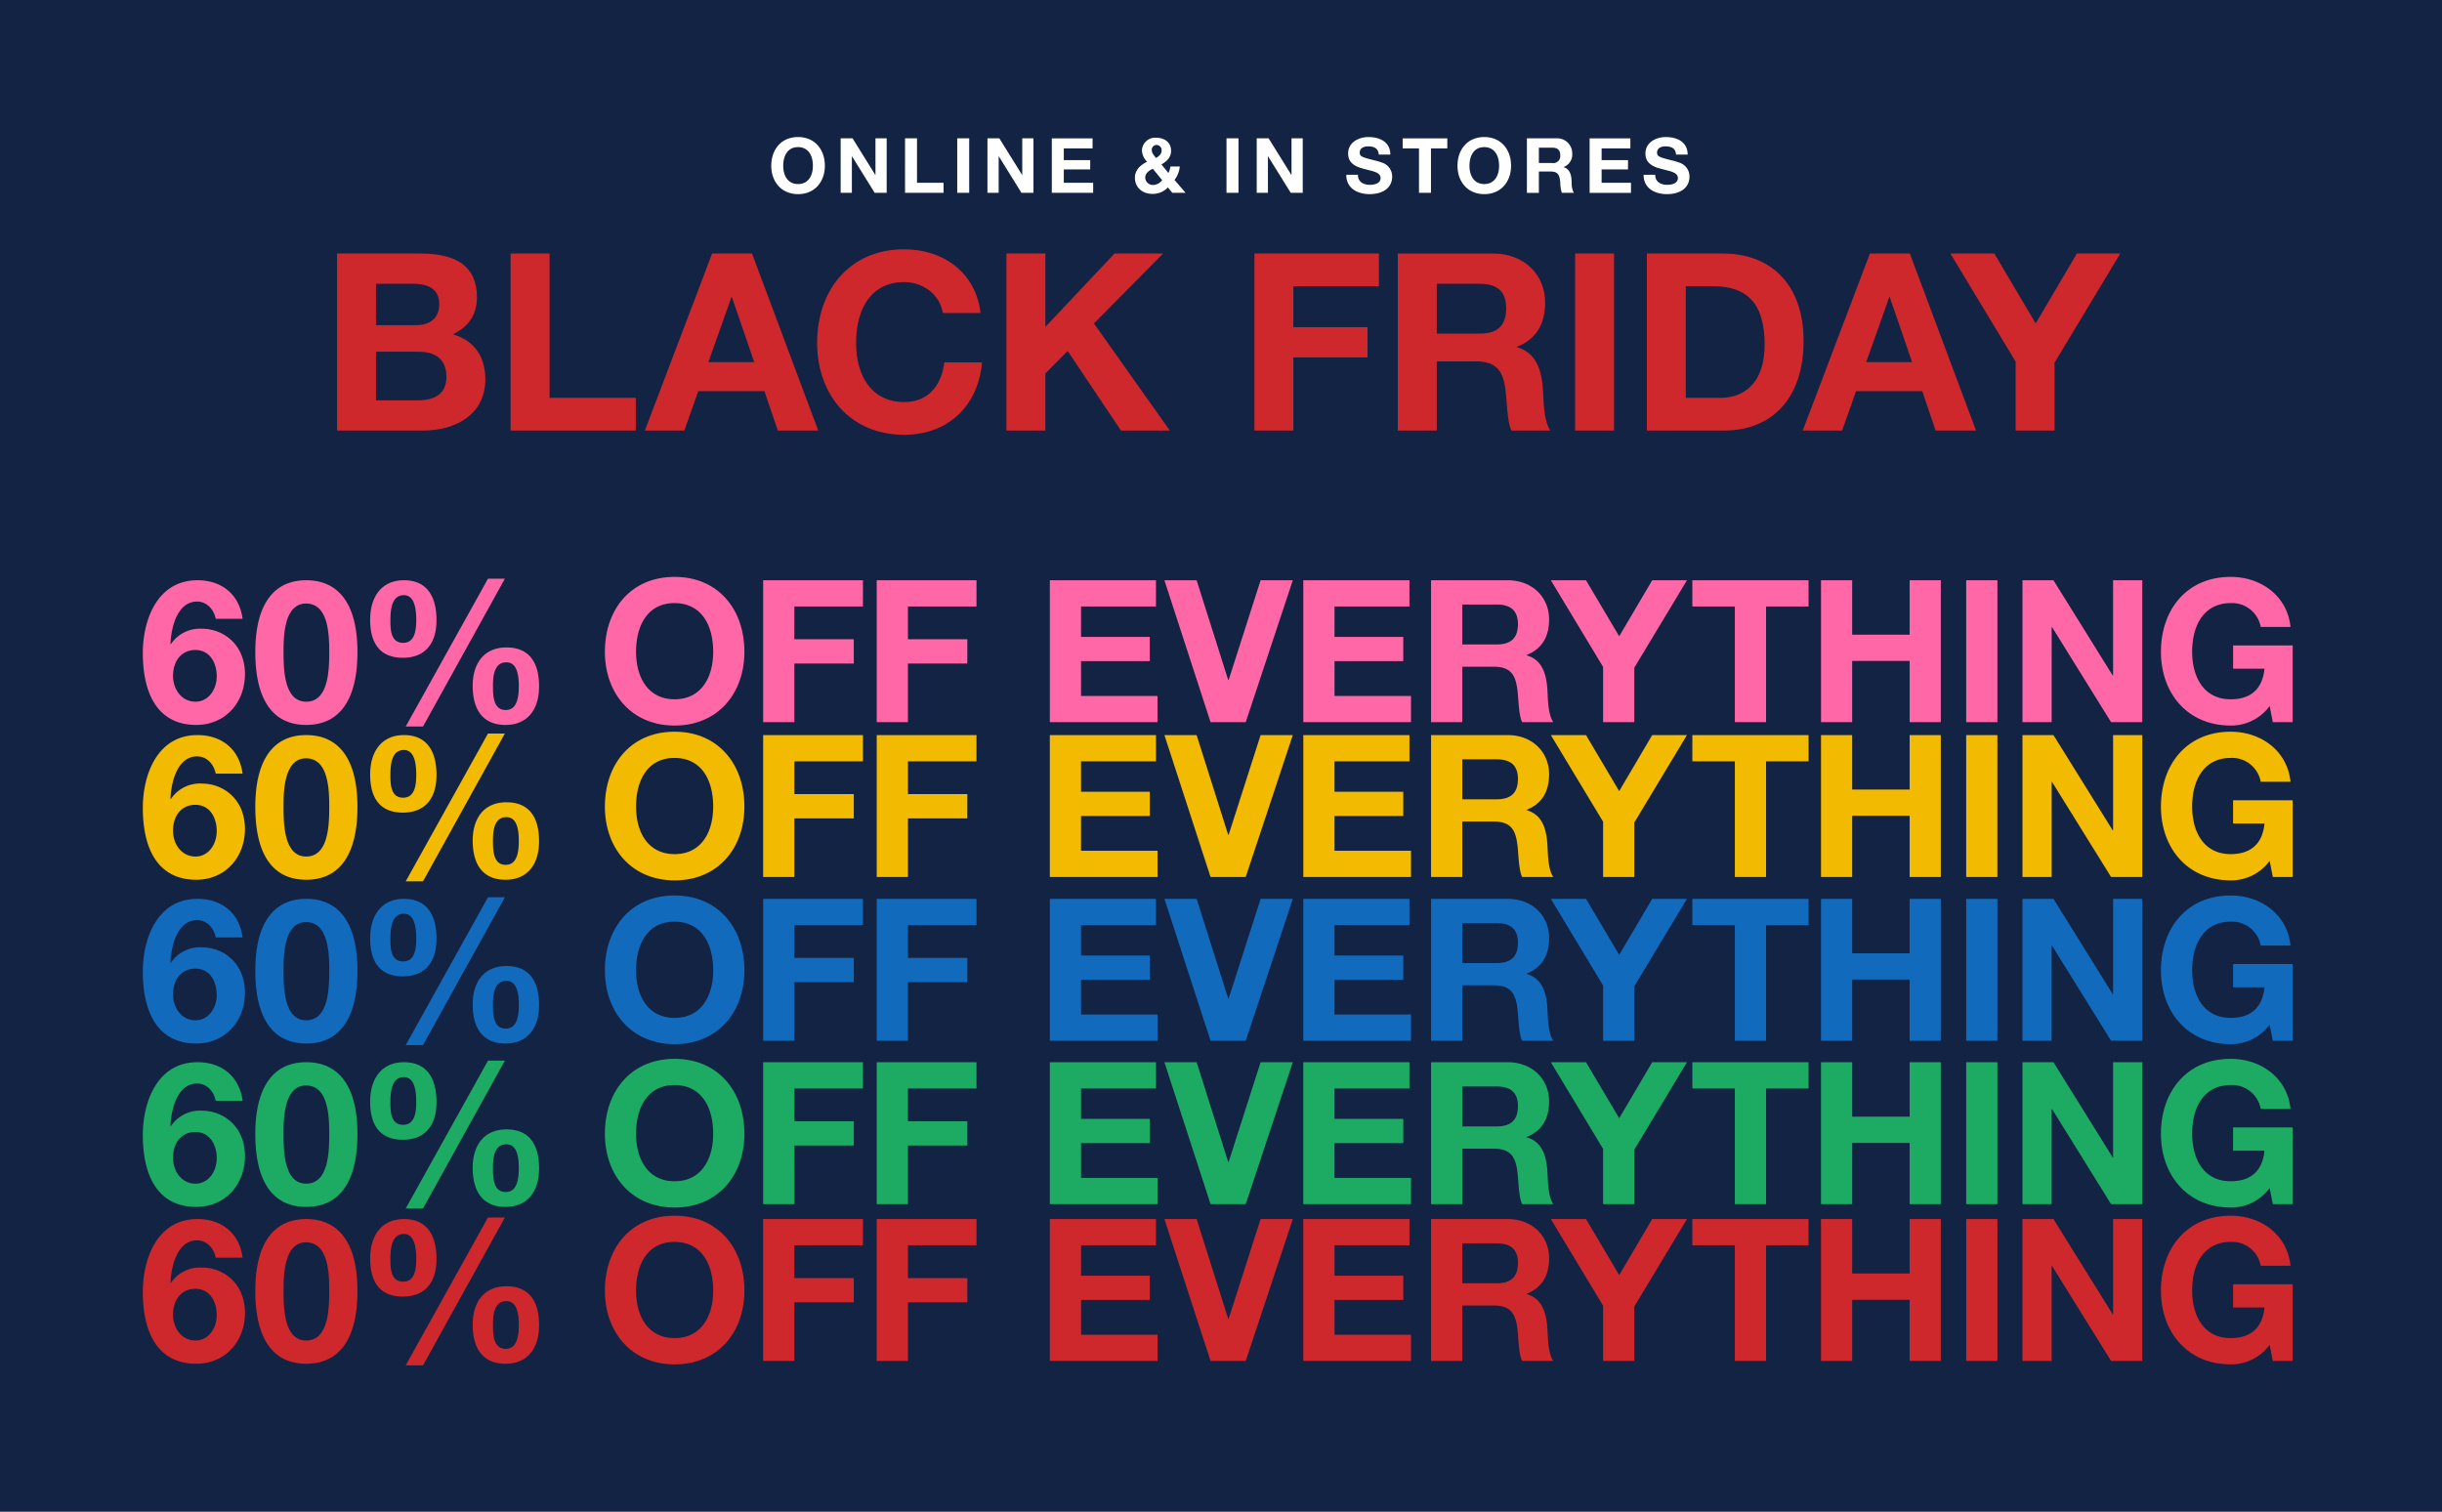 <svg id="_112320_BLACK_FRIDAY_HP1_MOB_A.svg" data-name="112320_BLACK_FRIDAY_HP1_MOB_A.svg" xmlns="http://www.w3.org/2000/svg" width="640" height="396.19" viewBox="0 0 640 396.19">
  <rect x="0" y="0" width="640" height="396.19" fill="#808080" stroke="none"/>
  <defs>
    <style>
      .cls-1 {
        fill: #122344;
      }

      .cls-1, .cls-three, .cls-four, .cls-five, .cls-two, .cls-one, .cls-7 {
        fill-rule: evenodd;
      }

      .cls-three {
        fill: #116abb;
      }

      .cls-four {
        fill: #1dab64;
      }

      .cls-five {
        fill: #ce282d;
      }

      .cls-two {
        fill: #f2ba00;
      }

      .cls-one {
        fill: #ff67a7;
      }

      .cls-7 {
        fill: #fff;
      }

      @keyframes one {
        0%{fill: #ff67a7;}
        20%{fill: #f2ba00;}
        40%{fill: #116abb;}
        60%{fill: #1dab64;}
        80%{fill: #ce282d;}
        100%{fill: #ce282d;}
      }
      @keyframes two {
        0%{fill: #ce282d;}
        20%{fill: #ff67a7;}
        40%{fill: #f2ba00;}
        60%{fill: #116abb;}
        80%{fill: #1dab64;}
        100%{fill: #1dab64;}
      }
      @keyframes three {
        0%{fill: #1dab64;}
        20%{fill: #ce282d;}
        40%{fill: #ff67a7;}
        60%{fill: #f2ba00;}
        80%{fill: #116abb;}
        100%{fill: #116abb;}
      }
      @keyframes four {
        0%{fill: #116abb;}
        20%{fill: #1dab64;}
        40%{fill: #ce282d;}
        60%{fill: #ff67a7;}
        80%{fill: #f2ba00;}
        100%{fill: #f2ba00;}
      }
      @keyframes five {
        0%{fill: #f2ba00;}
        20%{fill: #116abb;}
        40%{fill: #1dab64;}
        60%{fill: #ce282d;}
        80%{fill: #ff67a7;}
        100%{fill: #ff67a7;}
      }
      #_60_off_Everything-1 {animation: one 5s infinite step-end}
      #_60_off_Everything-2 {animation: two 5s infinite step-end}
      #_60_off_Everything-3 {animation: three 5s infinite step-end}
      #_60_off_Everything-4 {animation: four 5s infinite step-end}
      #_60_off_Everything-5 {animation: five 5s infinite step-end}
    </style>
  </defs>
  <path class="cls-1" d="M6121,885.508h640V1281.69H6121V885.508Z" transform="translate(-6121 -885.5)"/>
  <g id="COPY">
    <g id="Outline">
      <path id="_60_off_Everything-1" data-name="60% off Everything" class="cls-one" d="M6172.75,1037.58c-10.62,0-14.32,10.52-14.32,19.07,0,10.93,4.06,18.85,14.01,18.85,7.55,0,12.76-5.83,12.76-13.33,0-7.71-5.62-11.88-11.25-11.88a9.149,9.149,0,0,0-8.18,4.06l-0.1-.1c0.31-5.83,2.45-11.09,6.98-11.09,2.34,0,4.32,1.77,4.89,4.53h7.04C6183.74,1041.33,6179.16,1037.58,6172.75,1037.58Zm-6.4,25.06c0-4.01,2.29-6.78,5.83-6.78,3.91,0,5.62,3.49,5.62,6.88,0,3.44-2.13,6.67-5.57,6.67C6168.64,1069.41,6166.35,1066.23,6166.35,1062.64Zm34.9-25.06c-8.65,0-13.34,6.51-13.34,18.81,0,12.6,4.64,19.11,13.34,19.11,8.75,0,13.43-6.56,13.43-19.11C6214.68,1044.04,6209.94,1037.58,6201.25,1037.58Zm-5.94,18.6c0-3.7.1-12.5,5.88-12.5,5.63,0,6.1,7.39,6.1,12.5,0,4.89-.16,13.23-6.04,13.23S6195.31,1060.71,6195.31,1056.18Zm53.58-19.01-21.56,38.75h4.53l21.46-38.75h-4.43Zm-22.03.41c-5.93,0-8.85,4.43-8.85,10.32,0,6.56,2.86,10,8.59,10,5.58,0,8.8-3.49,8.8-9.85C6235.4,1042.11,6233.11,1037.58,6226.86,1037.58Zm-3.54,10.47c0-2.91.37-6.56,3.54-6.56,3.08,0,3.23,4.48,3.23,6.56,0,3.18-.62,5.94-3.44,5.94C6223.37,1053.99,6223.32,1050.4,6223.32,1048.05Zm30.42,7.14c-6.04,0-8.86,4.37-8.86,10.05,0,6.25,2.66,10.26,8.6,10.26,5.67,0,8.8-3.91,8.8-10.1C6262.28,1058.78,6259.42,1055.19,6253.74,1055.19Zm-3.54,10.1c0-2.08.1-6.2,3.49-6.2,2.29,0,3.28,2.14,3.28,6.2,0,3.7-.78,6.3-3.44,6.3C6250.25,1071.59,6250.2,1067.74,6250.2,1065.29Zm47.61-28.59c-11.51,0-18.28,8.59-18.28,19.63,0,10.84,6.92,19.33,18.28,19.33,11.4,0,18.28-8.49,18.28-19.33C6316.09,1045.08,6309.11,1036.7,6297.81,1036.7Zm-10.11,19.63c0-7.18,3.23-12.76,10.06-12.76,6.98,0,10.15,5.63,10.15,12.76,0,6.77-3.17,12.45-10.1,12.45C6290.99,1068.78,6287.7,1063.26,6287.7,1056.33Zm33.31-18.75v37.19h8.18v-15.36h15.57v-6.36h-15.57v-8.59h17.97v-6.88h-26.15Zm29.76,0v37.19h8.18v-15.36h15.57v-6.36h-15.57v-8.59h17.97v-6.88h-26.15Zm45.37,0v37.19h28.23v-6.87h-20.05v-9.12h18.02v-6.35h-18.02v-7.97h19.64v-6.88h-27.82Zm30.03,0,12.09,37.19h9.22l12.34-37.19h-8.44l-8.38,26.15h-0.11l-8.28-26.15h-8.44Zm36.4,0v37.19h28.23v-6.87h-20.05v-9.12h18.02v-6.35h-18.02v-7.97h19.64v-6.88h-27.82Zm33.48,0v37.19h8.18v-14.53h8.23c5.16,0,6.04,2.86,6.41,8.07,0.21,2.92.41,5.06,1.04,6.46h8.18c-0.84-1.2-1.31-3.28-1.46-6.82-0.16-3.49-.31-9.22-5.52-10.68v-0.1c3.9-1.57,5.88-4.64,5.88-9.33,0-5.73-4.32-10.26-10.88-10.26h-20.06Zm8.18,16.83v-10.47h8.96c3.59,0,5.63,1.46,5.63,5.15,0,3.91-2.14,5.32-5.58,5.32h-9.01Zm23.21-16.83,13.7,22.71v14.48h8.18V1060.5l13.8-22.92h-9.11l-8.65,14.69-8.7-14.69h-9.22Zm37.09,0v6.88h11.14v30.31h8.18v-30.31h11.14v-6.88h-30.46Zm33.72,0v37.19h8.17v-16.04h15.06v16.04h8.17v-37.19h-8.17v14.27h-15.06v-14.27h-8.17Zm38.05,0v37.19h8.18v-37.19h-8.18Zm14.75,0v37.19h7.65v-24.89h0.11l15.46,24.89h8.18v-37.19h-7.65v24.95h-0.11l-15.52-24.95h-8.12Zm54.57-.88c-11.51,0-18.28,8.59-18.28,19.63,0,10.84,6.93,19.33,18.28,19.33a12.487,12.487,0,0,0,10.21-5.11l0.83,4.22h5.21v-20.1h-15.62v6.09h8.23c-0.52,5.37-3.65,8.02-8.86,8.02-7.13,0-10.1-5.94-10.1-12.45,0-7.29,3.33-12.76,10.1-12.76a7.619,7.619,0,0,1,7.87,6.25h7.81C6720.47,1041.7,6713.59,1036.7,6705.62,1036.7Z" transform="translate(-6121 -885.5)"/>
      <path id="_60_off_Everything-2" data-name="60% off Everything" class="cls-two" d="M6172.75,1078.16c-10.62,0-14.32,10.52-14.32,19.07,0,10.93,4.06,18.85,14.01,18.85,7.55,0,12.76-5.83,12.76-13.33,0-7.71-5.62-11.88-11.25-11.88a9.149,9.149,0,0,0-8.18,4.06l-0.1-.1c0.31-5.83,2.45-11.09,6.98-11.09,2.34,0,4.32,1.77,4.89,4.53h7.04C6183.74,1081.91,6179.16,1078.16,6172.75,1078.16Zm-6.4,25.06c0-4.02,2.29-6.78,5.83-6.78,3.91,0,5.62,3.49,5.62,6.88,0,3.44-2.13,6.67-5.57,6.67C6168.64,1109.99,6166.35,1106.81,6166.35,1103.22Zm34.9-25.06c-8.65,0-13.34,6.51-13.34,18.81,0,12.6,4.64,19.11,13.34,19.11,8.75,0,13.43-6.56,13.43-19.11C6214.68,1084.62,6209.94,1078.16,6201.25,1078.16Zm-5.94,18.6c0-3.7.1-12.5,5.88-12.5,5.63,0,6.1,7.39,6.1,12.5,0,4.89-.16,13.23-6.04,13.23S6195.31,1101.29,6195.31,1096.76Zm53.58-19.01-21.56,38.75h4.53l21.46-38.75h-4.43Zm-22.03.41c-5.93,0-8.85,4.43-8.85,10.32,0,6.56,2.86,10,8.59,10,5.58,0,8.8-3.49,8.8-9.85C6235.4,1082.69,6233.11,1078.16,6226.86,1078.16Zm-3.54,10.47c0-2.91.37-6.56,3.54-6.56,3.08,0,3.23,4.48,3.23,6.56,0,3.18-.62,5.94-3.44,5.94C6223.37,1094.57,6223.32,1090.98,6223.32,1088.63Zm30.42,7.14c-6.04,0-8.86,4.37-8.86,10.05,0,6.25,2.66,10.26,8.6,10.26,5.67,0,8.8-3.91,8.8-10.1C6262.28,1099.36,6259.42,1095.77,6253.74,1095.77Zm-3.54,10.1c0-2.08.1-6.2,3.49-6.2,2.29,0,3.28,2.14,3.28,6.2,0,3.7-.78,6.3-3.44,6.3C6250.25,1112.17,6250.2,1108.32,6250.2,1105.87Zm47.61-28.59c-11.51,0-18.28,8.59-18.28,19.63,0,10.84,6.92,19.33,18.28,19.33,11.4,0,18.28-8.49,18.28-19.33C6316.09,1085.66,6309.11,1077.28,6297.81,1077.28Zm-10.11,19.63c0-7.18,3.23-12.76,10.06-12.76,6.98,0,10.15,5.63,10.15,12.76,0,6.77-3.17,12.45-10.1,12.45C6290.99,1109.36,6287.7,1103.84,6287.7,1096.91Zm33.31-18.75v37.19h8.18v-15.36h15.57v-6.36h-15.57v-8.59h17.97v-6.88h-26.15Zm29.76,0v37.19h8.18v-15.36h15.57v-6.36h-15.57v-8.59h17.97v-6.88h-26.15Zm45.37,0v37.19h28.23v-6.87h-20.05v-9.12h18.02v-6.35h-18.02v-7.97h19.64v-6.88h-27.82Zm30.03,0,12.09,37.19h9.22l12.34-37.19h-8.44l-8.38,26.15h-0.11l-8.28-26.15h-8.44Zm36.4,0v37.19h28.23v-6.87h-20.05v-9.12h18.02v-6.35h-18.02v-7.97h19.64v-6.88h-27.82Zm33.48,0v37.19h8.18v-14.53h8.23c5.16,0,6.04,2.86,6.41,8.07,0.21,2.92.41,5.05,1.04,6.46h8.18c-0.84-1.2-1.31-3.28-1.46-6.82-0.16-3.49-.31-9.22-5.52-10.68v-0.1c3.9-1.57,5.88-4.64,5.88-9.33,0-5.73-4.32-10.26-10.88-10.26h-20.06Zm8.18,16.83v-10.47h8.96c3.59,0,5.63,1.46,5.63,5.15,0,3.91-2.14,5.32-5.58,5.32h-9.01Zm23.21-16.83,13.7,22.71v14.48h8.18v-14.27l13.8-22.92h-9.11l-8.65,14.69-8.7-14.69h-9.22Zm37.09,0v6.88h11.14v30.31h8.18v-30.31h11.14v-6.88h-30.46Zm33.72,0v37.19h8.17v-16.04h15.06v16.04h8.17v-37.19h-8.17v14.27h-15.06v-14.27h-8.17Zm38.05,0v37.19h8.18v-37.19h-8.18Zm14.75,0v37.19h7.65v-24.9h0.11l15.46,24.9h8.18v-37.19h-7.65v24.95h-0.11l-15.52-24.95h-8.12Zm54.57-.88c-11.51,0-18.28,8.59-18.28,19.63,0,10.84,6.93,19.33,18.28,19.33a12.487,12.487,0,0,0,10.21-5.11l0.83,4.22h5.21v-20.1h-15.62v6.09h8.23c-0.52,5.36-3.65,8.02-8.86,8.02-7.13,0-10.1-5.94-10.1-12.45,0-7.29,3.33-12.76,10.1-12.76a7.619,7.619,0,0,1,7.87,6.25h7.81C6720.47,1082.28,6713.59,1077.28,6705.62,1077.28Z" transform="translate(-6121 -885.5)"/>
      <path id="_60_off_Everything-3" data-name="60% off Everything" class="cls-three" d="M6172.75,1121.08c-10.62,0-14.32,10.52-14.32,19.07,0,10.93,4.06,18.85,14.01,18.85,7.55,0,12.76-5.83,12.76-13.33,0-7.71-5.62-11.88-11.25-11.88a9.149,9.149,0,0,0-8.18,4.06l-0.1-.1c0.31-5.83,2.45-11.09,6.98-11.09,2.34,0,4.32,1.77,4.89,4.53h7.04C6183.74,1124.83,6179.16,1121.08,6172.75,1121.08Zm-6.4,25.06c0-4.01,2.29-6.77,5.83-6.77,3.91,0,5.62,3.48,5.62,6.87,0,3.44-2.13,6.67-5.57,6.67C6168.64,1152.91,6166.35,1149.73,6166.35,1146.14Zm34.9-25.06c-8.65,0-13.34,6.51-13.34,18.81,0,12.6,4.64,19.11,13.34,19.11,8.75,0,13.43-6.56,13.43-19.11C6214.68,1127.54,6209.94,1121.08,6201.25,1121.08Zm-5.94,18.6c0-3.7.1-12.5,5.88-12.5,5.63,0,6.1,7.39,6.1,12.5,0,4.89-.16,13.23-6.04,13.23S6195.31,1144.21,6195.31,1139.68Zm53.58-19.01-21.56,38.75h4.53l21.46-38.75h-4.43Zm-22.03.41c-5.93,0-8.85,4.43-8.85,10.32,0,6.56,2.86,10,8.59,10,5.58,0,8.8-3.49,8.8-9.85C6235.4,1125.61,6233.11,1121.08,6226.86,1121.08Zm-3.54,10.47c0-2.91.37-6.56,3.54-6.56,3.08,0,3.23,4.48,3.23,6.56,0,3.18-.62,5.94-3.44,5.94C6223.37,1137.49,6223.32,1133.9,6223.32,1131.55Zm30.42,7.14c-6.04,0-8.86,4.37-8.86,10.05,0,6.25,2.66,10.26,8.6,10.26,5.67,0,8.8-3.91,8.8-10.1C6262.28,1142.28,6259.42,1138.69,6253.74,1138.69Zm-3.54,10.1c0-2.08.1-6.2,3.49-6.2,2.29,0,3.28,2.14,3.28,6.2,0,3.7-.78,6.3-3.44,6.3C6250.25,1155.09,6250.2,1151.24,6250.2,1148.79Zm47.61-28.59c-11.51,0-18.28,8.59-18.28,19.63,0,10.84,6.92,19.33,18.28,19.33,11.4,0,18.28-8.49,18.28-19.33C6316.09,1128.58,6309.11,1120.2,6297.81,1120.2Zm-10.11,19.63c0-7.18,3.23-12.76,10.06-12.76,6.98,0,10.15,5.63,10.15,12.76,0,6.77-3.17,12.45-10.1,12.45C6290.99,1152.28,6287.7,1146.76,6287.7,1139.83Zm33.31-18.75v37.19h8.18v-15.36h15.57v-6.36h-15.57v-8.59h17.97v-6.88h-26.15Zm29.76,0v37.19h8.18v-15.36h15.57v-6.36h-15.57v-8.59h17.97v-6.88h-26.15Zm45.37,0v37.19h28.23v-6.87h-20.05v-9.12h18.02v-6.35h-18.02v-7.97h19.64v-6.88h-27.82Zm30.03,0,12.09,37.19h9.22l12.34-37.19h-8.44l-8.38,26.15h-0.11l-8.28-26.15h-8.44Zm36.4,0v37.19h28.23v-6.87h-20.05v-9.12h18.02v-6.35h-18.02v-7.97h19.64v-6.88h-27.82Zm33.48,0v37.19h8.18v-14.53h8.23c5.16,0,6.04,2.86,6.41,8.07,0.21,2.92.41,5.05,1.04,6.46h8.18c-0.84-1.2-1.31-3.28-1.46-6.82-0.16-3.49-.31-9.22-5.52-10.68v-0.1c3.9-1.57,5.88-4.64,5.88-9.33,0-5.73-4.32-10.26-10.88-10.26h-20.06Zm8.18,16.83v-10.47h8.96c3.59,0,5.63,1.46,5.63,5.15,0,3.91-2.14,5.32-5.58,5.32h-9.01Zm23.21-16.83,13.7,22.71v14.48h8.18V1144l13.8-22.92h-9.11l-8.65,14.69-8.7-14.69h-9.22Zm37.09,0v6.88h11.14v30.31h8.18v-30.31h11.14v-6.88h-30.46Zm33.72,0v37.19h8.17v-16.04h15.06v16.04h8.17v-37.19h-8.17v14.27h-15.06v-14.27h-8.17Zm38.05,0v37.19h8.18v-37.19h-8.18Zm14.75,0v37.19h7.65v-24.89h0.11l15.46,24.89h8.18v-37.19h-7.65v24.95h-0.11l-15.52-24.95h-8.12Zm54.57-.88c-11.51,0-18.28,8.59-18.28,19.63,0,10.84,6.93,19.33,18.28,19.33a12.487,12.487,0,0,0,10.21-5.11l0.83,4.22h5.21v-20.1h-15.62v6.09h8.23c-0.52,5.37-3.65,8.02-8.86,8.02-7.13,0-10.1-5.94-10.1-12.45,0-7.29,3.33-12.76,10.1-12.76a7.619,7.619,0,0,1,7.87,6.25h7.81C6720.47,1125.2,6713.59,1120.2,6705.62,1120.2Z" transform="translate(-6121 -885.5)"/>
      <path id="_60_off_Everything-4" data-name="60% off Everything" class="cls-four" d="M6172.75,1163.9c-10.62,0-14.32,10.53-14.32,19.07,0,10.93,4.06,18.85,14.01,18.85,7.55,0,12.76-5.83,12.76-13.33,0-7.71-5.62-11.88-11.25-11.88a9.135,9.135,0,0,0-8.18,4.07l-0.1-.11c0.31-5.83,2.45-11.09,6.98-11.09,2.34,0,4.32,1.77,4.89,4.53h7.04C6183.74,1167.65,6179.16,1163.9,6172.75,1163.9Zm-6.4,25.06c0-4.01,2.29-6.77,5.83-6.77,3.91,0,5.62,3.49,5.62,6.87,0,3.44-2.13,6.67-5.57,6.67C6168.64,1195.73,6166.35,1192.55,6166.35,1188.96Zm34.9-25.06c-8.65,0-13.34,6.52-13.34,18.81,0,12.6,4.64,19.11,13.34,19.11,8.75,0,13.43-6.56,13.43-19.11C6214.68,1170.36,6209.94,1163.9,6201.25,1163.9Zm-5.94,18.6c0-3.7.1-12.5,5.88-12.5,5.63,0,6.1,7.39,6.1,12.5,0,4.89-.16,13.23-6.04,13.23S6195.31,1187.03,6195.31,1182.5Zm53.58-19.01-21.56,38.75h4.53l21.46-38.75h-4.43Zm-22.03.41c-5.93,0-8.85,4.43-8.85,10.32,0,6.56,2.86,10,8.59,10,5.58,0,8.8-3.49,8.8-9.85C6235.4,1168.44,6233.11,1163.9,6226.86,1163.9Zm-3.54,10.47c0-2.91.37-6.56,3.54-6.56,3.08,0,3.23,4.48,3.23,6.56,0,3.18-.62,5.94-3.44,5.94C6223.37,1180.31,6223.32,1176.72,6223.32,1174.37Zm30.42,7.14c-6.04,0-8.86,4.37-8.86,10.05,0,6.25,2.66,10.26,8.6,10.26,5.67,0,8.8-3.9,8.8-10.1C6262.28,1185.1,6259.42,1181.51,6253.74,1181.51Zm-3.54,10.1c0-2.08.1-6.19,3.49-6.19,2.29,0,3.28,2.13,3.28,6.19,0,3.7-.78,6.31-3.44,6.31C6250.25,1197.92,6250.2,1194.06,6250.2,1191.61Zm47.61-28.59c-11.51,0-18.28,8.59-18.28,19.64,0,10.83,6.92,19.32,18.28,19.32,11.4,0,18.28-8.49,18.28-19.32C6316.09,1171.4,6309.11,1163.02,6297.81,1163.02Zm-10.11,19.64c0-7.19,3.23-12.77,10.06-12.77,6.98,0,10.15,5.63,10.15,12.77,0,6.77-3.17,12.44-10.1,12.44C6290.99,1195.1,6287.7,1189.58,6287.7,1182.66Zm33.31-18.76v37.19h8.18v-15.36h15.57v-6.36h-15.57v-8.59h17.97v-6.88h-26.15Zm29.76,0v37.19h8.18v-15.36h15.57v-6.36h-15.57v-8.59h17.97v-6.88h-26.15Zm45.37,0v37.19h28.23v-6.87h-20.05v-9.12h18.02v-6.35h-18.02v-7.97h19.64v-6.88h-27.82Zm30.03,0,12.09,37.19h9.22l12.34-37.19h-8.44l-8.38,26.15h-0.11l-8.28-26.15h-8.44Zm36.4,0v37.19h28.23v-6.87h-20.05v-9.12h18.02v-6.35h-18.02v-7.97h19.64v-6.88h-27.82Zm33.48,0v37.19h8.18v-14.53h8.23c5.16,0,6.04,2.87,6.41,8.07,0.21,2.92.41,5.06,1.04,6.46h8.18c-0.84-1.2-1.31-3.28-1.46-6.82-0.16-3.49-.31-9.22-5.52-10.68v-0.1c3.9-1.56,5.88-4.64,5.88-9.32,0-5.73-4.32-10.27-10.88-10.27h-20.06Zm8.18,16.83v-10.47h8.96c3.59,0,5.63,1.46,5.63,5.16,0,3.9-2.14,5.31-5.58,5.31h-9.01Zm23.21-16.83,13.7,22.71v14.48h8.18v-14.27l13.8-22.92h-9.11l-8.65,14.69-8.7-14.69h-9.22Zm37.09,0v6.88h11.14v30.31h8.18v-30.31h11.14v-6.88h-30.46Zm33.72,0v37.19h8.17v-16.04h15.06v16.04h8.17V1163.9h-8.17v14.28h-15.06V1163.9h-8.17Zm38.05,0v37.19h8.18V1163.9h-8.18Zm14.75,0v37.19h7.65V1176.2h0.11l15.46,24.89h8.18V1163.9h-7.65v24.95h-0.11l-15.52-24.95h-8.12Zm54.57-.88c-11.51,0-18.28,8.59-18.28,19.64,0,10.83,6.93,19.32,18.28,19.32a12.487,12.487,0,0,0,10.21-5.11l0.83,4.22h5.21v-20.1h-15.62v6.09h8.23c-0.52,5.37-3.65,8.02-8.86,8.02-7.13,0-10.1-5.93-10.1-12.44,0-7.3,3.33-12.77,10.1-12.77a7.619,7.619,0,0,1,7.87,6.25h7.81C6720.47,1168.02,6713.59,1163.02,6705.62,1163.02Z" transform="translate(-6121 -885.5)"/>
      <path id="_60_off_Everything-5" data-name="60% off Everything" class="cls-five" d="M6172.75,1205.01c-10.62,0-14.32,10.52-14.32,19.07,0,10.93,4.06,18.85,14.01,18.85,7.55,0,12.76-5.83,12.76-13.33,0-7.71-5.62-11.88-11.25-11.88a9.149,9.149,0,0,0-8.18,4.06l-0.1-.1c0.31-5.83,2.45-11.09,6.98-11.09,2.34,0,4.32,1.77,4.89,4.53h7.04C6183.74,1208.76,6179.16,1205.01,6172.75,1205.01Zm-6.4,25.06c0-4.02,2.29-6.78,5.83-6.78,3.91,0,5.62,3.49,5.62,6.88,0,3.44-2.13,6.67-5.57,6.67C6168.64,1236.84,6166.35,1233.66,6166.35,1230.07Zm34.9-25.06c-8.65,0-13.34,6.51-13.34,18.81,0,12.6,4.64,19.11,13.34,19.11,8.75,0,13.43-6.56,13.43-19.11C6214.68,1211.47,6209.94,1205.01,6201.25,1205.01Zm-5.94,18.6c0-3.7.1-12.5,5.88-12.5,5.63,0,6.1,7.39,6.1,12.5,0,4.89-.16,13.23-6.04,13.23S6195.31,1228.14,6195.31,1223.61Zm53.58-19.01-21.56,38.75h4.53l21.46-38.75h-4.43Zm-22.03.41c-5.93,0-8.85,4.43-8.85,10.32,0,6.56,2.86,10,8.59,10,5.58,0,8.8-3.49,8.8-9.85C6235.4,1209.54,6233.11,1205.01,6226.86,1205.01Zm-3.54,10.47c0-2.91.37-6.56,3.54-6.56,3.08,0,3.23,4.48,3.23,6.56,0,3.18-.62,5.94-3.44,5.94C6223.37,1221.42,6223.32,1217.83,6223.32,1215.48Zm30.42,7.14c-6.04,0-8.86,4.37-8.86,10.05,0,6.25,2.66,10.26,8.6,10.26,5.67,0,8.8-3.91,8.8-10.1C6262.28,1226.21,6259.42,1222.62,6253.74,1222.62Zm-3.54,10.1c0-2.08.1-6.2,3.49-6.2,2.29,0,3.28,2.14,3.28,6.2,0,3.7-.78,6.3-3.44,6.3C6250.25,1239.02,6250.2,1235.17,6250.2,1232.72Zm47.61-28.59c-11.51,0-18.28,8.59-18.28,19.63,0,10.84,6.92,19.33,18.28,19.33,11.4,0,18.28-8.49,18.28-19.33C6316.09,1212.51,6309.11,1204.13,6297.81,1204.13Zm-10.11,19.63c0-7.18,3.23-12.76,10.06-12.76,6.98,0,10.15,5.63,10.15,12.76,0,6.77-3.17,12.45-10.1,12.45C6290.99,1236.21,6287.7,1230.69,6287.7,1223.76Zm33.31-18.75v37.19h8.18v-15.36h15.57v-6.36h-15.57v-8.59h17.97v-6.88h-26.15Zm29.76,0v37.19h8.18v-15.36h15.57v-6.36h-15.57v-8.59h17.97v-6.88h-26.15Zm45.37,0v37.19h28.23v-6.87h-20.05v-9.12h18.02v-6.35h-18.02v-7.97h19.64v-6.88h-27.82Zm30.03,0,12.09,37.19h9.22l12.34-37.19h-8.44l-8.38,26.15h-0.11l-8.28-26.15h-8.44Zm36.4,0v37.19h28.23v-6.87h-20.05v-9.12h18.02v-6.35h-18.02v-7.97h19.64v-6.88h-27.82Zm33.48,0v37.19h8.18v-14.53h8.23c5.16,0,6.04,2.86,6.41,8.07,0.21,2.92.41,5.05,1.04,6.46h8.18c-0.84-1.2-1.31-3.28-1.46-6.82-0.16-3.49-.31-9.22-5.52-10.68v-0.1c3.9-1.57,5.88-4.64,5.88-9.33,0-5.73-4.32-10.26-10.88-10.26h-20.06Zm8.18,16.83v-10.47h8.96c3.59,0,5.63,1.46,5.63,5.15,0,3.91-2.14,5.32-5.58,5.32h-9.01Zm23.21-16.83,13.7,22.71v14.48h8.18v-14.27l13.8-22.92h-9.11l-8.65,14.69-8.7-14.69h-9.22Zm37.09,0v6.88h11.14v30.31h8.18v-30.31h11.14v-6.88h-30.46Zm33.72,0v37.19h8.17v-16.04h15.06v16.04h8.17v-37.19h-8.17v14.27h-15.06v-14.27h-8.17Zm38.05,0v37.19h8.18v-37.19h-8.18Zm14.75,0v37.19h7.65v-24.9h0.11l15.46,24.9h8.18v-37.19h-7.65v24.95h-0.11l-15.52-24.95h-8.12Zm54.57-.88c-11.51,0-18.28,8.59-18.28,19.63,0,10.84,6.93,19.33,18.28,19.33a12.487,12.487,0,0,0,10.21-5.11l0.83,4.22h5.21v-20.1h-15.62v6.09h8.23c-0.52,5.36-3.65,8.02-8.86,8.02-7.13,0-10.1-5.94-10.1-12.45,0-7.29,3.33-12.76,10.1-12.76a7.619,7.619,0,0,1,7.87,6.25h7.81C6720.47,1209.13,6713.59,1204.13,6705.62,1204.13Z" transform="translate(-6121 -885.5)"/>
      <path id="Black_Friday" data-name="Black Friday" class="cls-five" d="M6209.34,951.948v46.4h22.48c8.65,0,16.38-4.224,16.38-13.452,0-5.785-2.8-10.139-8.51-11.764,3.96-1.949,6.3-4.939,6.3-9.748,0-7.994-5.26-11.438-14.75-11.438h-21.9Zm10.2,18.781V959.876h9.68c4.42,0,6.89,1.625,6.89,5.329,0,3.77-2.47,5.524-6.17,5.524h-10.4Zm0,19.693V977.684h11.18c4.61,0,7.28,2.144,7.28,6.628,0,4.16-2.73,6.11-7.48,6.11h-10.98Zm35.28-38.474v46.4h32.82v-8.578h-22.61V951.948h-10.21Zm52.81,0-17.62,46.4h10.34l3.64-10.333h17.35l3.51,10.333h10.59l-17.35-46.4h-10.46Zm5.19,11.438,5.85,17.027h-12.02l6.04-17.027h0.13Zm45.15-12.543c-14.37,0-22.82,10.788-22.82,24.5,0,13.583,8.65,24.111,22.82,24.111,11.24,0,19.36-7.279,20.4-18.977h-9.88c-0.84,6.629-4.67,10.4-10.52,10.4-8.52,0-12.61-6.824-12.61-15.532,0-9.358,4.29-15.922,12.61-15.922,5.07,0,9.42,3.444,10.13,8.123h9.88C6376.81,957.082,6368.36,950.843,6357.97,950.843Zm26.79,1.105v46.4h10.21V983.4l5.84-5.914,13.98,20.861h12.8l-19.89-28.075,18.14-18.327H6413.1l-18.13,19.237V951.948h-10.21Zm65,0v46.4h10.2V979.178h19.44V971.25h-19.44V960.526h22.43v-8.578h-32.63Zm37.58,0v46.4h10.21V980.218h10.27c6.43,0,7.53,3.574,7.99,10.073,0.26,3.64.52,6.3,1.3,8.059h10.2c-1.04-1.5-1.62-4.094-1.82-8.513-0.19-4.355-.39-11.5-6.89-13.323v-0.13c4.88-1.95,7.35-5.784,7.35-11.633,0-7.149-5.4-12.8-13.59-12.8h-25.02Zm10.21,20.991V959.876h11.18c4.48,0,7.01,1.82,7.01,6.435,0,4.874-2.66,6.628-6.95,6.628h-11.24Zm36.25-20.991v46.4h10.21v-46.4H6533.8Zm18.81,0v46.4h20.15c12.99,0,20.92-8.838,20.92-23.461s-8.32-22.941-21.18-22.941h-19.89Zm10.2,37.824V960.526h7.28c8.51,0,13.39,4.225,13.39,15.273,0,10.008-5.27,13.973-11.63,13.973h-9.04Zm48.26-37.824-17.61,46.4h10.33l3.64-10.333h17.35l3.51,10.333h10.59l-17.35-46.4h-10.46Zm5.2,11.438,5.85,17.027h-12.03l6.05-17.027h0.13Zm15.89-11.438,17.1,28.335V998.35h10.2V980.543l17.22-28.6h-11.37l-10.79,18.327-10.85-18.327h-11.51Z" transform="translate(-6121 -885.5)"/>
      <path id="Online_In_Stores" data-name="Online &amp; In Stores" class="cls-7" d="M6330.16,921.418c-4.43,0-7.03,3.3-7.03,7.541,0,4.162,2.67,7.423,7.03,7.423,4.38,0,7.02-3.261,7.02-7.423C6337.18,924.638,6334.5,921.418,6330.16,921.418Zm-3.89,7.541c0-2.76,1.25-4.9,3.87-4.9,2.68,0,3.9,2.161,3.9,4.9,0,2.6-1.22,4.782-3.88,4.782C6327.54,933.741,6326.27,931.62,6326.27,928.959Zm15.05-7.2v14.283h2.94v-9.562h0.04l5.94,9.562h3.14V921.758h-2.94v9.582h-0.04l-5.96-9.582h-3.12Zm16.87,0v14.283h10.1V933.4h-6.96V921.758h-3.14Zm13.68,0v14.283h3.14V921.758h-3.14Zm7.92,0v14.283h2.94v-9.562h0.04l5.94,9.562h3.14V921.758h-2.94v9.582h-0.04l-5.96-9.582h-3.12Zm16.87,0v14.283h10.84V933.4h-7.7v-3.5h6.92v-2.441h-6.92V924.4h7.54v-2.641h-10.68Zm27.36-.16a3.474,3.474,0,0,0-3.74,3.261,4.43,4.43,0,0,0,1.36,3.04c-2.12,1-3.2,2.461-3.2,4.142,0,2.62,1.96,4.28,4.62,4.28a5.44,5.44,0,0,0,4.02-1.7l1.16,1.42h3.48l-2.9-3.38a6.848,6.848,0,0,0,1.38-3.521h-2.46a5.119,5.119,0,0,1-.52,1.7l-1.84-2.26c1.68-.9,2.54-2.081,2.54-3.561C6427.92,922.759,6426.12,921.6,6424.02,921.6Zm-1.16,3.161a1.243,1.243,0,0,1,1.26-1.261,1.341,1.341,0,0,1,1.32,1.361c0,0.88-.44,1.42-1.46,2.04C6423.06,925.859,6422.86,925.359,6422.86,924.759Zm-1.72,7.341c0-1,.72-1.82,2-2.36l2.44,2.98a3.094,3.094,0,0,1-2.4,1.261A2.007,2.007,0,0,1,6421.14,932.1Zm21.3-10.342v14.283h3.14V921.758h-3.14Zm7.92,0v14.283h2.94v-9.562h0.04l5.94,9.562h3.14V921.758h-2.94v9.582h-0.04l-5.96-9.582h-3.12Zm29.3-.34c-2.62,0-5.34,1.42-5.34,4.3,0,1.82.96,3.021,3.12,3.741,0.92,0.3,1.82.5,2.88,0.78,1.76,0.44,2.5,1.02,2.5,1.92,0,1.3-1.36,1.781-2.8,1.781-1.48,0-3.14-.621-3.14-2.641h-3.04v0.1c0,3.541,3.1,4.982,6.08,4.982,3.8,0,5.94-1.881,5.94-4.582a3.814,3.814,0,0,0-2.66-3.681,15,15,0,0,0-2.04-.6c-3.2-.82-3.8-1-3.8-2.04,0-1.121,1.02-1.62,2.18-1.62,1.86,0,2.7.72,2.8,2.16h3.04C6485.38,922.779,6482.72,921.418,6479.66,921.418Zm8.95,0.34V924.4h4.28v11.642h3.14V924.4h4.28v-2.641h-11.7Zm21.39-.34c-4.42,0-7.02,3.3-7.02,7.541,0,4.162,2.66,7.423,7.02,7.423,4.38,0,7.02-3.261,7.02-7.423C6517.02,924.638,6514.34,921.418,6510,921.418Zm-3.88,7.541c0-2.76,1.24-4.9,3.86-4.9,2.68,0,3.9,2.161,3.9,4.9,0,2.6-1.22,4.782-3.88,4.782C6507.38,933.741,6506.12,931.62,6506.12,928.959Zm15.05-7.2v14.283h3.14V930.46h3.16c1.98,0,2.32,1.1,2.46,3.1a8.229,8.229,0,0,0,.4,2.48h3.14a5.212,5.212,0,0,1-.56-2.62c-0.06-1.341-.12-3.541-2.12-4.1v-0.041a3.484,3.484,0,0,0,2.26-3.58,3.924,3.924,0,0,0-4.18-3.941h-7.7Zm3.14,6.462V924.2h3.44c1.38,0,2.16.56,2.16,1.98a1.834,1.834,0,0,1-2.14,2.041h-3.46Zm13.3-6.462v14.283h10.84V933.4h-7.7v-3.5h6.92v-2.441h-6.92V924.4h7.54v-2.641h-10.68Zm19.97-.34c-2.62,0-5.34,1.42-5.34,4.3,0,1.82.96,3.021,3.12,3.741,0.92,0.3,1.82.5,2.88,0.78,1.76,0.44,2.5,1.02,2.5,1.92,0,1.3-1.36,1.781-2.8,1.781-1.48,0-3.14-.621-3.14-2.641h-3.04v0.1c0,3.541,3.1,4.982,6.08,4.982,3.8,0,5.94-1.881,5.94-4.582a3.814,3.814,0,0,0-2.66-3.681,15,15,0,0,0-2.04-.6c-3.2-.82-3.8-1-3.8-2.04,0-1.121,1.02-1.62,2.18-1.62,1.86,0,2.7.72,2.8,2.16h3.04C6563.3,922.779,6560.64,921.418,6557.58,921.418Z" transform="translate(-6121 -885.5)"/>
    </g>
  </g>
</svg>
